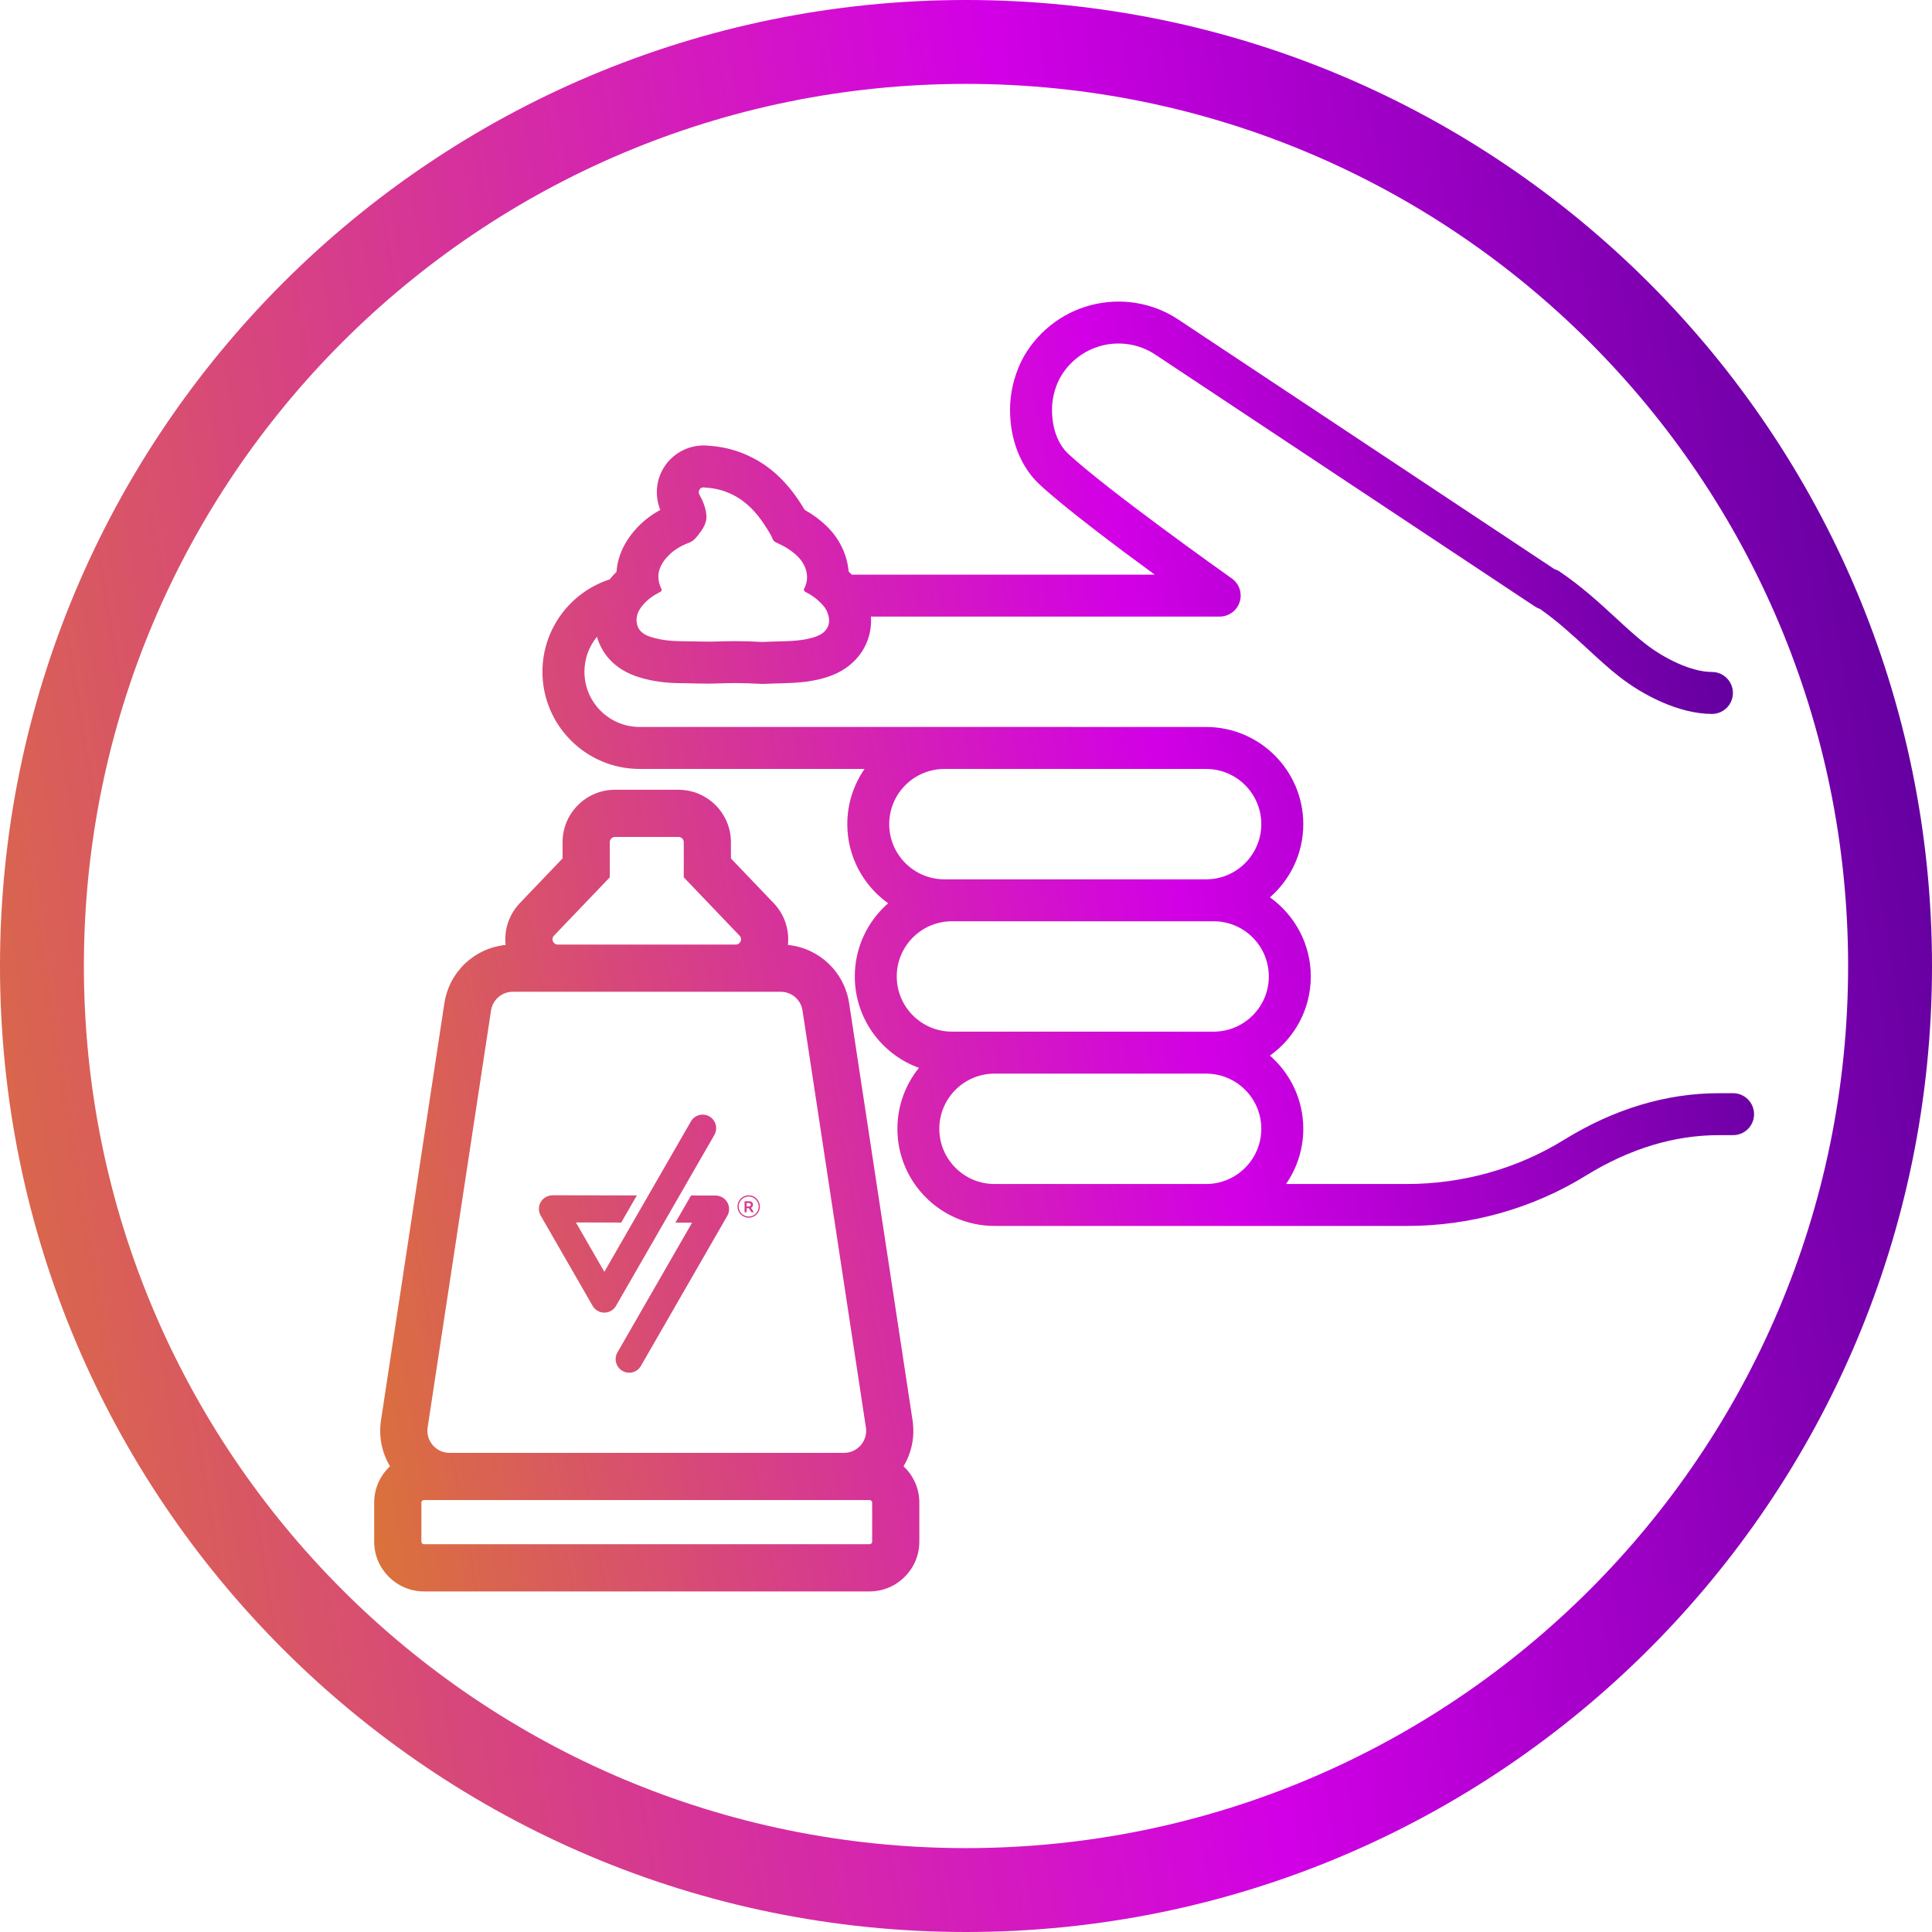 <?xml version="1.0" encoding="UTF-8"?>
<svg xmlns="http://www.w3.org/2000/svg" width="86" height="86" viewBox="0 0 86 86" fill="none">
  <g clip-path="url(#clip0_6441_30407)">
    <path fill-rule="evenodd" clip-rule="evenodd" d="M43 3.734C21.314 3.734 3.734 21.314 3.734 43C3.734 64.686 21.314 82.266 43 82.266C64.686 82.266 82.266 64.686 82.266 43C82.266 21.314 64.686 3.734 43 3.734ZM0 43C0 19.252 19.252 0 43 0C66.748 0 86 19.252 86 43C86 66.748 66.748 86 43 86C19.252 86 0 66.748 0 43Z" fill="url(#paint0_linear_6441_30407)"></path>
    <path fill-rule="evenodd" clip-rule="evenodd" d="M38.484 34.228H28.47C26.086 34.228 24.146 32.288 24.146 29.904C24.146 27.984 25.404 26.352 27.14 25.79C27.158 25.767 27.177 25.744 27.197 25.721C27.274 25.63 27.355 25.542 27.442 25.458C27.494 24.739 27.819 24.046 28.404 23.443C28.685 23.152 29.016 22.902 29.392 22.697C29.15 22.103 29.195 21.419 29.521 20.859C29.893 20.224 30.58 19.829 31.315 19.829V19.827C31.372 19.827 31.43 19.829 31.487 19.834L31.639 19.847C32.231 19.896 32.797 20.045 33.32 20.289C33.634 20.436 33.912 20.601 34.171 20.792C34.952 21.37 35.459 22.092 35.819 22.696C36.19 22.905 36.513 23.143 36.797 23.419C37.377 23.983 37.712 24.704 37.776 25.441C37.823 25.486 37.87 25.533 37.916 25.58H51.401C49.645 24.294 47.368 22.581 46.27 21.562C45.436 20.781 44.96 19.575 44.96 18.25C44.96 17.506 45.127 16.781 45.456 16.095C45.457 16.092 45.459 16.089 45.46 16.086L45.46 16.086C45.462 16.083 45.463 16.08 45.464 16.077C46.089 14.842 47.22 13.932 48.566 13.581C49.911 13.231 51.336 13.472 52.477 14.241L69.185 25.328C69.27 25.355 69.352 25.393 69.428 25.445C70.394 26.095 71.215 26.85 71.939 27.518L71.944 27.522C72.397 27.94 72.825 28.334 73.229 28.648C74.032 29.28 75.26 29.912 76.205 29.912C76.721 29.912 77.138 30.33 77.138 30.846C77.138 31.362 76.721 31.779 76.205 31.779C74.72 31.779 73.101 30.923 72.081 30.12C71.62 29.763 71.166 29.344 70.685 28.9L70.679 28.895L70.649 28.867C69.995 28.265 69.322 27.645 68.553 27.108C68.472 27.082 68.396 27.045 68.325 26.998L51.441 15.794C50.737 15.32 49.864 15.173 49.039 15.387C48.213 15.602 47.521 16.158 47.137 16.91C46.929 17.346 46.829 17.783 46.829 18.249C46.829 19.06 47.089 19.768 47.544 20.194C49.266 21.792 54.346 25.404 54.8 25.727L54.832 25.749C55.163 25.984 55.306 26.406 55.182 26.795C55.059 27.183 54.699 27.446 54.293 27.446H38.768C38.848 28.583 38.185 29.61 37.052 30.054C36.632 30.218 36.185 30.319 35.646 30.37C35.287 30.404 34.953 30.412 34.629 30.42L34.619 30.42L34.492 30.424C34.342 30.428 34.198 30.432 34.06 30.44C34.025 30.444 33.99 30.444 33.954 30.444C33.918 30.444 33.882 30.442 33.845 30.44C33.472 30.418 33.095 30.407 32.725 30.407C32.493 30.407 32.258 30.412 32.028 30.42C31.868 30.427 31.701 30.43 31.518 30.43C31.267 30.43 31.023 30.425 30.787 30.419L30.656 30.416C30.526 30.413 30.395 30.411 30.265 30.41C29.63 30.405 29.058 30.326 28.516 30.168C27.222 29.793 26.747 28.945 26.573 28.345C26.224 28.769 26.015 29.312 26.015 29.903C26.015 31.258 27.116 32.359 28.471 32.359H47.711C47.731 32.359 47.751 32.36 47.771 32.361H53.69C56.074 32.361 58.014 34.301 58.014 36.685C58.014 37.984 57.438 39.151 56.529 39.944C57.629 40.729 58.348 42.015 58.348 43.467C58.348 44.918 57.629 46.204 56.529 46.989C57.438 47.782 58.014 48.949 58.014 50.247C58.014 51.159 57.73 52.005 57.246 52.704H62.619C65.119 52.704 67.543 52.022 69.627 50.733C71.857 49.358 74.175 48.662 76.517 48.662H77.146C77.662 48.662 78.079 49.08 78.079 49.596C78.079 50.112 77.662 50.529 77.146 50.529H76.517C74.525 50.529 72.537 51.133 70.607 52.322C68.229 53.794 65.465 54.572 62.618 54.572L62.619 54.571H53.69H51.053H44.27C41.886 54.571 39.946 52.631 39.946 50.247C39.946 49.221 40.306 48.276 40.905 47.534C39.242 46.932 38.05 45.336 38.05 43.467C38.05 42.168 38.625 41.001 39.535 40.208C38.434 39.423 37.716 38.136 37.716 36.685C37.716 35.773 38 34.926 38.484 34.228ZM31.315 21.697H31.334L31.486 21.71C31.846 21.739 32.201 21.829 32.53 21.983C32.715 22.069 32.893 22.171 33.06 22.294C33.596 22.691 33.972 23.228 34.303 23.802C34.329 23.847 34.35 23.895 34.371 23.943L34.371 23.943C34.382 23.968 34.393 23.992 34.404 24.017C34.445 24.102 34.517 24.135 34.593 24.169L34.6 24.172C34.929 24.32 35.234 24.503 35.497 24.759C35.881 25.132 36.062 25.687 35.805 26.185C35.758 26.275 35.793 26.319 35.874 26.36C36.161 26.503 36.41 26.696 36.625 26.934C36.771 27.094 36.859 27.284 36.895 27.494C36.959 27.86 36.762 28.163 36.371 28.316C36.081 28.429 35.778 28.483 35.471 28.512C35.174 28.54 34.876 28.547 34.577 28.555H34.577C34.37 28.559 34.163 28.564 33.955 28.576C33.548 28.553 33.137 28.54 32.726 28.54C32.471 28.54 32.215 28.545 31.959 28.554C31.812 28.56 31.666 28.561 31.52 28.561C31.288 28.561 31.056 28.556 30.825 28.551C30.644 28.547 30.462 28.543 30.281 28.541C29.861 28.538 29.442 28.491 29.036 28.373C28.709 28.279 28.421 28.127 28.35 27.752C28.289 27.434 28.418 27.165 28.618 26.93C28.824 26.689 29.077 26.507 29.359 26.364L29.36 26.363C29.425 26.33 29.482 26.3 29.436 26.205C29.169 25.64 29.336 25.163 29.746 24.74C30.007 24.471 30.328 24.288 30.674 24.157C30.848 24.091 30.959 23.968 31.066 23.832C31.283 23.553 31.49 23.269 31.44 22.885C31.4 22.574 31.287 22.29 31.136 22.019C31.136 22.018 31.135 22.017 31.134 22.017C31.134 22.016 31.134 22.016 31.133 22.015C31.052 21.871 31.154 21.694 31.315 21.694V21.697ZM53.693 52.704C55.046 52.701 56.145 51.6 56.145 50.247C56.145 48.892 55.044 47.791 53.689 47.791H44.269C42.914 47.791 41.812 48.892 41.812 50.247C41.812 51.602 42.914 52.704 44.269 52.704H51.05L51.053 52.704L53.689 52.704L53.693 52.704ZM53.69 41.009H42.373C41.019 41.009 39.917 42.111 39.917 43.465C39.917 44.82 41.019 45.922 42.373 45.922H54.024C55.379 45.922 56.48 44.82 56.48 43.465C56.48 42.111 55.379 41.009 54.024 41.009H53.69ZM42.038 34.229C40.684 34.229 39.582 35.33 39.582 36.685C39.582 38.04 40.684 39.142 42.038 39.142H53.689C55.044 39.142 56.145 38.04 56.145 36.685C56.145 35.33 55.044 34.229 53.689 34.229H42.038ZM34.751 44.147C35.237 44.147 35.651 44.501 35.723 44.982L38.544 63.539C38.635 64.134 38.174 64.671 37.572 64.671H20.008C19.406 64.671 18.945 64.134 19.036 63.539L21.857 44.982C21.93 44.501 22.343 44.147 22.829 44.147H24.764C24.785 44.147 24.806 44.147 24.826 44.147H32.752C32.772 44.147 32.793 44.147 32.814 44.147H34.751ZM19.779 44.667C19.994 43.257 21.116 42.205 22.506 42.062C22.433 41.39 22.656 40.706 23.14 40.2L25.042 38.211V37.488C25.042 36.201 26.089 35.154 27.376 35.154H30.204L30.202 35.156C31.489 35.156 32.536 36.202 32.536 37.489V38.212L34.438 40.2C34.923 40.706 35.145 41.389 35.073 42.062C36.463 42.204 37.586 43.256 37.8 44.667L40.621 63.224C40.73 63.938 40.585 64.659 40.219 65.27C40.653 65.674 40.923 66.25 40.923 66.888V68.622C40.923 69.846 39.929 70.84 38.706 70.84H18.874C17.651 70.84 16.656 69.846 16.656 68.622V66.888C16.656 66.25 16.927 65.674 17.36 65.27C16.995 64.659 16.85 63.938 16.959 63.224L19.779 44.667ZM38.706 66.772C38.77 66.772 38.823 66.824 38.823 66.888V68.622C38.823 68.687 38.77 68.739 38.706 68.739H18.874C18.809 68.739 18.757 68.687 18.757 68.622V66.888C18.757 66.824 18.809 66.772 18.874 66.772H38.706ZM32.373 54.124L28.529 60.802C28.419 60.996 28.217 61.105 28.009 61.105C27.906 61.105 27.802 61.079 27.707 61.024C27.419 60.857 27.319 60.487 27.486 60.198L30.806 54.427L30.064 54.423L30.76 53.215L31.851 53.218C31.96 53.218 32.064 53.247 32.153 53.298C32.328 53.399 32.433 53.574 32.452 53.76C32.464 53.882 32.439 54.011 32.374 54.126L32.373 54.124ZM26.901 56.614L25.637 54.416L27.653 54.42L28.349 53.212L24.592 53.205V53.208C24.482 53.208 24.378 53.238 24.29 53.289C24.115 53.389 24.01 53.564 23.991 53.751C23.979 53.873 24.004 53.998 24.069 54.113L26.379 58.127C26.444 58.242 26.542 58.326 26.653 58.376C26.823 58.453 27.028 58.45 27.201 58.348C27.29 58.297 27.367 58.222 27.422 58.126L31.798 50.522C31.965 50.233 31.866 49.863 31.578 49.696C31.482 49.641 31.378 49.614 31.276 49.615C31.068 49.615 30.866 49.724 30.755 49.917L26.901 56.614ZM33.236 53.781H33.335L33.446 53.96H33.556L33.428 53.763C33.485 53.738 33.519 53.689 33.519 53.626C33.519 53.534 33.45 53.472 33.347 53.472H33.143V53.961H33.236V53.781ZM33.235 53.704H33.33C33.384 53.704 33.422 53.673 33.422 53.627C33.422 53.582 33.388 53.55 33.335 53.55H33.234V53.704H33.235ZM32.827 53.706C32.827 53.981 33.05 54.205 33.326 54.205C33.601 54.205 33.825 53.981 33.825 53.706C33.825 53.43 33.601 53.206 33.326 53.206C33.05 53.206 32.827 53.43 32.827 53.706ZM32.881 53.707C32.881 53.462 33.081 53.262 33.326 53.262C33.571 53.262 33.771 53.462 33.771 53.707C33.771 53.952 33.571 54.151 33.326 54.151C33.081 54.151 32.881 53.952 32.881 53.707ZM30.204 37.255C30.332 37.255 30.437 37.36 30.437 37.488V39.053L32.922 41.651C33.064 41.799 32.958 42.045 32.753 42.045H24.828C24.622 42.045 24.517 41.799 24.658 41.651L27.143 39.053V37.488C27.143 37.36 27.248 37.255 27.376 37.255H30.204Z" fill="url(#paint1_linear_6441_30407)"></path>
  </g>
  <defs>
    <linearGradient id="paint0_linear_6441_30407" x1="-18.14" y1="-2.09002e-05" x2="102.652" y2="-19.73" gradientUnits="userSpaceOnUse">
      <stop stop-color="#DB7B2D"></stop>
      <stop offset="0.5" stop-color="#D200E6"></stop>
      <stop offset="1" stop-color="#16006E"></stop>
    </linearGradient>
    <linearGradient id="paint1_linear_6441_30407" x1="3.7" y1="13.424" x2="89.65" y2="-1.595" gradientUnits="userSpaceOnUse">
      <stop stop-color="#DB7B2D"></stop>
      <stop offset="0.5" stop-color="#D200E6"></stop>
      <stop offset="1" stop-color="#16006E"></stop>
    </linearGradient>
    <clipPath id="clip0_6441_30407">
      <rect width="86" height="86" fill="white"></rect>
    </clipPath>
  </defs>
</svg>
